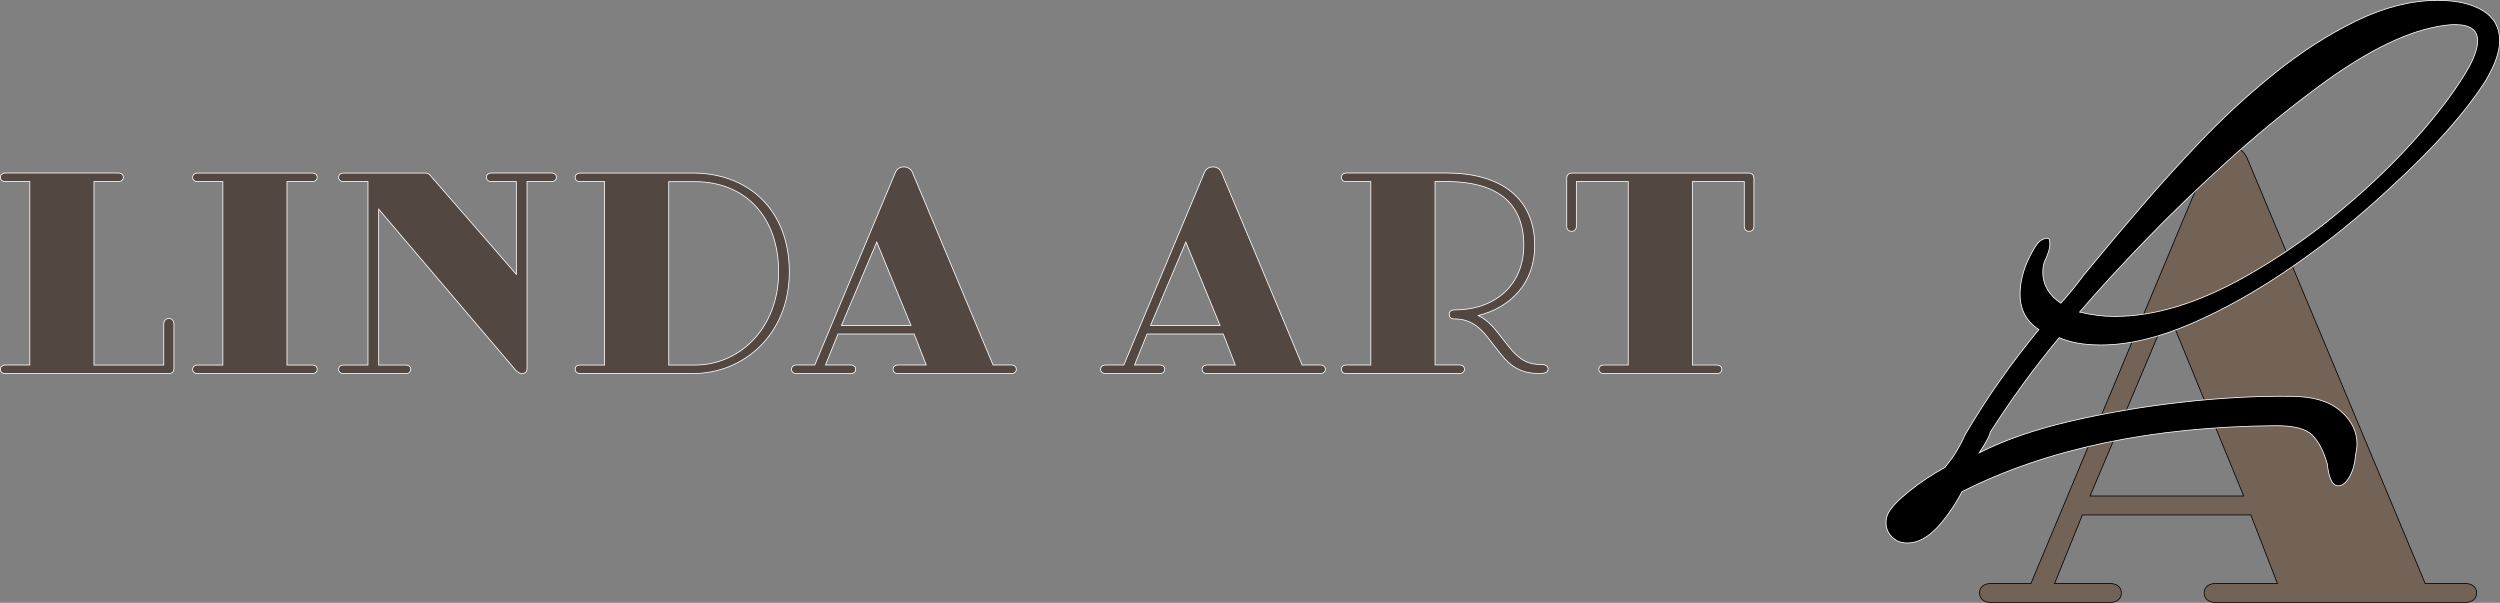 <?xml version="1.0" encoding="UTF-8"?>
<svg id="Vrstva_2" data-name="Vrstva 2" xmlns="http://www.w3.org/2000/svg" viewBox="0 0 792.45 191.08">
  <rect x="0" y="0" width="792.45" height="191.08" fill="#808080" stroke="none"/>
  <defs>
    <style>
      .cls-1 {
        fill: #534741;
      }

      .cls-1, .cls-2, .cls-3 {
        stroke-miterlimit: 10;
        stroke-width: .25px;
      }

      .cls-1, .cls-3 {
        stroke: #fff;
      }

      .cls-2 {
        fill: #736357;
        stroke: #000;
      }
    </style>
  </defs>
  <g id="Vrstva_1-2" data-name="Vrstva 1">
    <g>
      <path class="cls-1" d="m29.79,57.57v58.14h22.12v-12.97c0-1.02.59-1.78,1.61-1.78s1.61.76,1.61,1.78v14.07c0,.93-.51,1.61-1.61,1.61H1.74c-.93,0-1.61-.51-1.61-1.36s.68-1.36,1.61-1.36h7.71v-58.14H1.74c-.93,0-1.61-.51-1.61-1.36s.68-1.36,1.61-1.36h35.76c.93,0,1.61.51,1.61,1.36s-.68,1.36-1.61,1.36h-7.71Z"/>
      <path class="cls-1" d="m90.97,57.57v58.14h7.97c.93,0,1.61.51,1.61,1.36s-.68,1.36-1.61,1.36h-36.27c-.93,0-1.61-.51-1.61-1.36s.68-1.36,1.61-1.36h7.97v-58.14h-7.97c-.93,0-1.61-.51-1.61-1.36s.68-1.36,1.61-1.36h36.27c.93,0,1.61.51,1.61,1.36s-.68,1.36-1.61,1.36h-7.97Z"/>
      <path class="cls-1" d="m163.51,117.4l-43.48-51.1v49.41h8.56c.93,0,1.61.51,1.61,1.36s-.68,1.36-1.61,1.36h-19.66c-.93,0-1.61-.51-1.61-1.36s.68-1.36,1.61-1.36h7.71v-58.14h-7.71c-.93,0-1.61-.51-1.61-1.36s.68-1.36,1.61-1.36h25.68c.93,0,1.44.25,1.86.85l27.2,31.27v-29.41h-7.88c-.93,0-1.61-.51-1.61-1.36s.68-1.36,1.61-1.36h18.98c.93,0,1.61.51,1.61,1.36s-.68,1.36-1.61,1.36h-7.71v59.24c0,1.02-.59,1.61-1.61,1.61s-1.95-1.02-1.95-1.02Z"/>
      <path class="cls-1" d="m183.93,115.71h7.71v-58.14h-7.71c-.93,0-1.61-.42-1.61-1.36,0-.76.68-1.36,1.61-1.36h35.68c17.71,0,30.59,11.78,30.59,31.36s-14.24,32.2-30.59,32.2h-35.68c-.93,0-1.61-.59-1.61-1.36,0-.93.68-1.36,1.61-1.36Zm62.88-29.49c0-17.46-10.51-28.64-26.61-28.64h-8.22v58.14h8.22c14.75,0,26.61-12.2,26.61-29.49Z"/>
      <path class="cls-1" d="m289.27,54.77l25.51,60.93h5.76c.93,0,1.61.51,1.61,1.36s-.68,1.36-1.61,1.36h-35.85c-.93,0-1.61-.51-1.61-1.36s.68-1.36,1.61-1.36h8.9l-3.81-9.83h-24.15l-3.98,9.83h7.97c.93,0,1.61.51,1.61,1.36s-.68,1.36-1.61,1.36h-17.12c-.93,0-1.61-.51-1.61-1.36s.68-1.36,1.61-1.36h5.76l25.51-60.93c.59-1.44,1.7-1.86,2.8-1.86,1.02,0,2.2.59,2.71,1.86Zm-22.54,48.39h22.03l-10.85-26.44-11.19,26.44Z"/>
      <path class="cls-1" d="m387.24,54.77l25.51,60.93h5.76c.93,0,1.61.51,1.61,1.36s-.68,1.36-1.61,1.36h-35.85c-.93,0-1.61-.51-1.61-1.36s.68-1.36,1.61-1.36h8.9l-3.81-9.83h-24.15l-3.98,9.83h7.97c.93,0,1.61.51,1.61,1.36s-.68,1.36-1.61,1.36h-17.12c-.93,0-1.61-.51-1.61-1.36s.68-1.36,1.61-1.36h5.76l25.51-60.93c.59-1.44,1.69-1.86,2.8-1.86,1.02,0,2.2.59,2.71,1.86Zm-22.54,48.39h22.03l-10.85-26.44-11.19,26.44Z"/>
      <path class="cls-1" d="m426.81,118.42c-.93,0-1.61-.51-1.61-1.36,0-.93.68-1.36,1.61-1.36h7.71v-58.14h-7.71c-.93,0-1.61-.42-1.61-1.36,0-.85.68-1.36,1.61-1.36h31.78c16.86,0,27.88,7.71,27.88,23.05,0,12.03-7.88,19.66-17.88,22.12,2.2,1.1,3.98,2.71,5.42,4.49l4.15,5.25c2.71,3.39,5.34,5.76,9.92,5.76,1.95,0,2.63.51,2.63,1.44s-.68,1.44-2.71,1.44c-5.59,0-8.98-1.95-12.37-6.27l-4.32-5.51c-2.71-3.39-5.68-5.51-10.25-5.51-.85,0-1.69-.34-1.69-1.44s.85-1.44,1.78-1.44c12.97,0,21.86-8.05,21.86-20.51,0-14.07-9.32-20.17-24.49-20.17h-3.64v58.14h7.71c.93,0,1.61.42,1.61,1.36,0,.85-.68,1.36-1.61,1.36h-35.76Z"/>
      <path class="cls-1" d="m555.96,56.47v15.25c0,.93-.51,1.61-1.53,1.61s-1.53-.68-1.53-1.61v-14.15h-16.44v58.14h7.71c.93,0,1.61.51,1.61,1.36s-.68,1.36-1.61,1.36h-35.76c-.93,0-1.61-.51-1.61-1.36s.68-1.36,1.61-1.36h7.71v-58.14h-16.44v14.15c0,.93-.51,1.61-1.53,1.61s-1.53-.68-1.53-1.61v-15.25c0-1.02.68-1.61,1.61-1.61h56.1c.93,0,1.61.59,1.61,1.61Z"/>
    </g>
    <g>
      <path class="cls-2" d="m712.34,50.25l56.4,134.71h12.74c2.06,0,3.56,1.12,3.56,3s-1.5,3-3.56,3h-79.25c-2.06,0-3.56-1.12-3.56-3s1.5-3,3.56-3h19.67l-8.43-21.73h-53.4l-8.81,21.73h17.61c2.06,0,3.56,1.12,3.56,3s-1.5,3-3.56,3h-37.84c-2.06,0-3.56-1.12-3.56-3s1.5-3,3.56-3h12.74l56.39-134.71c1.31-3.19,3.75-4.12,6.18-4.12,2.25,0,4.87,1.31,6,4.12Zm-49.84,106.98h48.71l-23.98-58.45-24.73,58.45Z"/>
      <path class="cls-3" d="m604.54,172.12c-1.16,0-2.24-.23-3.23-.7-2.32-1.39-3.48-3.33-3.48-5.81,0-1.09.25-2.09.75-3.02.99-1.86,3.23-4.18,6.71-6.97,3.48-2.79,7.2-5.27,11.18-7.44,1.65-2.02,2.98-3.88,3.98-5.58.99-1.71,1.74-3.18,2.23-4.42,3.81-6.51,7.7-12.55,11.68-18.13,3.97-5.58,7.95-10.77,11.92-15.57-3.98-2.63-5.96-6.35-5.96-11.16,0-4.03,1.08-8.13,3.23-12.32,1.32-2.63,2.48-4.26,3.48-4.88,1.16-.62,1.9-.77,2.23-.47.33,0,.5.62.5,1.86,0,1.09-.42,2.56-1.24,4.42-.66,1.09-.99,2.56-.99,4.42,0,3.88,1.9,7.13,5.71,9.76,2.65-2.94,5.05-5.89,7.2-8.83,6.62-8.05,12.92-15.53,18.88-22.43,5.96-6.89,11.76-13.29,17.39-19.18,7.29-7.75,15.23-15.11,23.84-22.08,8.61-6.97,17.39-12.63,26.33-16.97,8.94-4.34,17.55-6.51,25.83-6.51,5.96,0,10.72,1.09,14.28,3.25,3.56,2.17,5.34,5.35,5.34,9.53,0,3.41-1.41,7.52-4.22,12.32-2.98,4.8-7,10.07-12.05,15.81-5.05,5.73-11.22,11.93-18.51,18.59-9.61,8.99-19.83,17.24-30.68,24.75-10.85,7.52-21.53,13.56-32.04,18.13-10.52,4.57-20.16,6.86-28.94,6.86-5.3,0-9.69-.77-13.16-2.32-4.14,4.96-8.03,9.96-11.68,14.99-3.64,5.04-7.04,10.04-10.18,14.99-.17,1.09-1.33,3.25-3.48,6.51,7.95-4.03,17.55-7.36,28.82-9.99,11.26-2.63,23.06-4.65,35.4-6.04,12.33-1.39,23.88-2.01,34.65-1.86,6.79,0,11.96,1.51,15.52,4.53,3.56,3.02,5.34,6.55,5.34,10.58,0,.47-.04,1.01-.12,1.63-.08.62-.21,1.32-.37,2.09-.17,2.48-.79,4.68-1.86,6.62-1.08,1.94-2.28,2.91-3.6,2.91-1.82,0-2.98-2.32-3.48-6.97-1.16-4.03-2.73-7.05-4.72-9.07-1.99-2.01-5.8-3.02-11.43-3.02-39.41.31-72.62,7.28-99.61,20.92-1.33,2.48-2.65,4.65-3.98,6.51-1.33,1.86-2.57,3.41-3.72,4.65-3.15,3.41-6.37,5.11-9.69,5.11Zm65.82-71.82c12.58,0,26.33-4.18,41.23-12.55,9.93-5.58,19.41-12.05,28.44-19.41,9.02-7.36,17.14-14.99,24.34-22.89,7.2-7.9,12.87-15.26,17.02-22.08,2.65-4.34,3.97-7.82,3.97-10.46,0-3.41-2.4-5.11-7.2-5.11-1.65,0-3.64.23-5.96.7-10.6,2.02-23.19,8.45-37.76,19.29-9.61,7.13-19,14.84-28.19,23.13-9.19,8.29-17.8,16.58-25.83,24.87-8.03,8.29-15.12,16-21.24,23.13,3.81.93,7.53,1.39,11.18,1.39Z"/>
    </g>
  </g>
</svg>